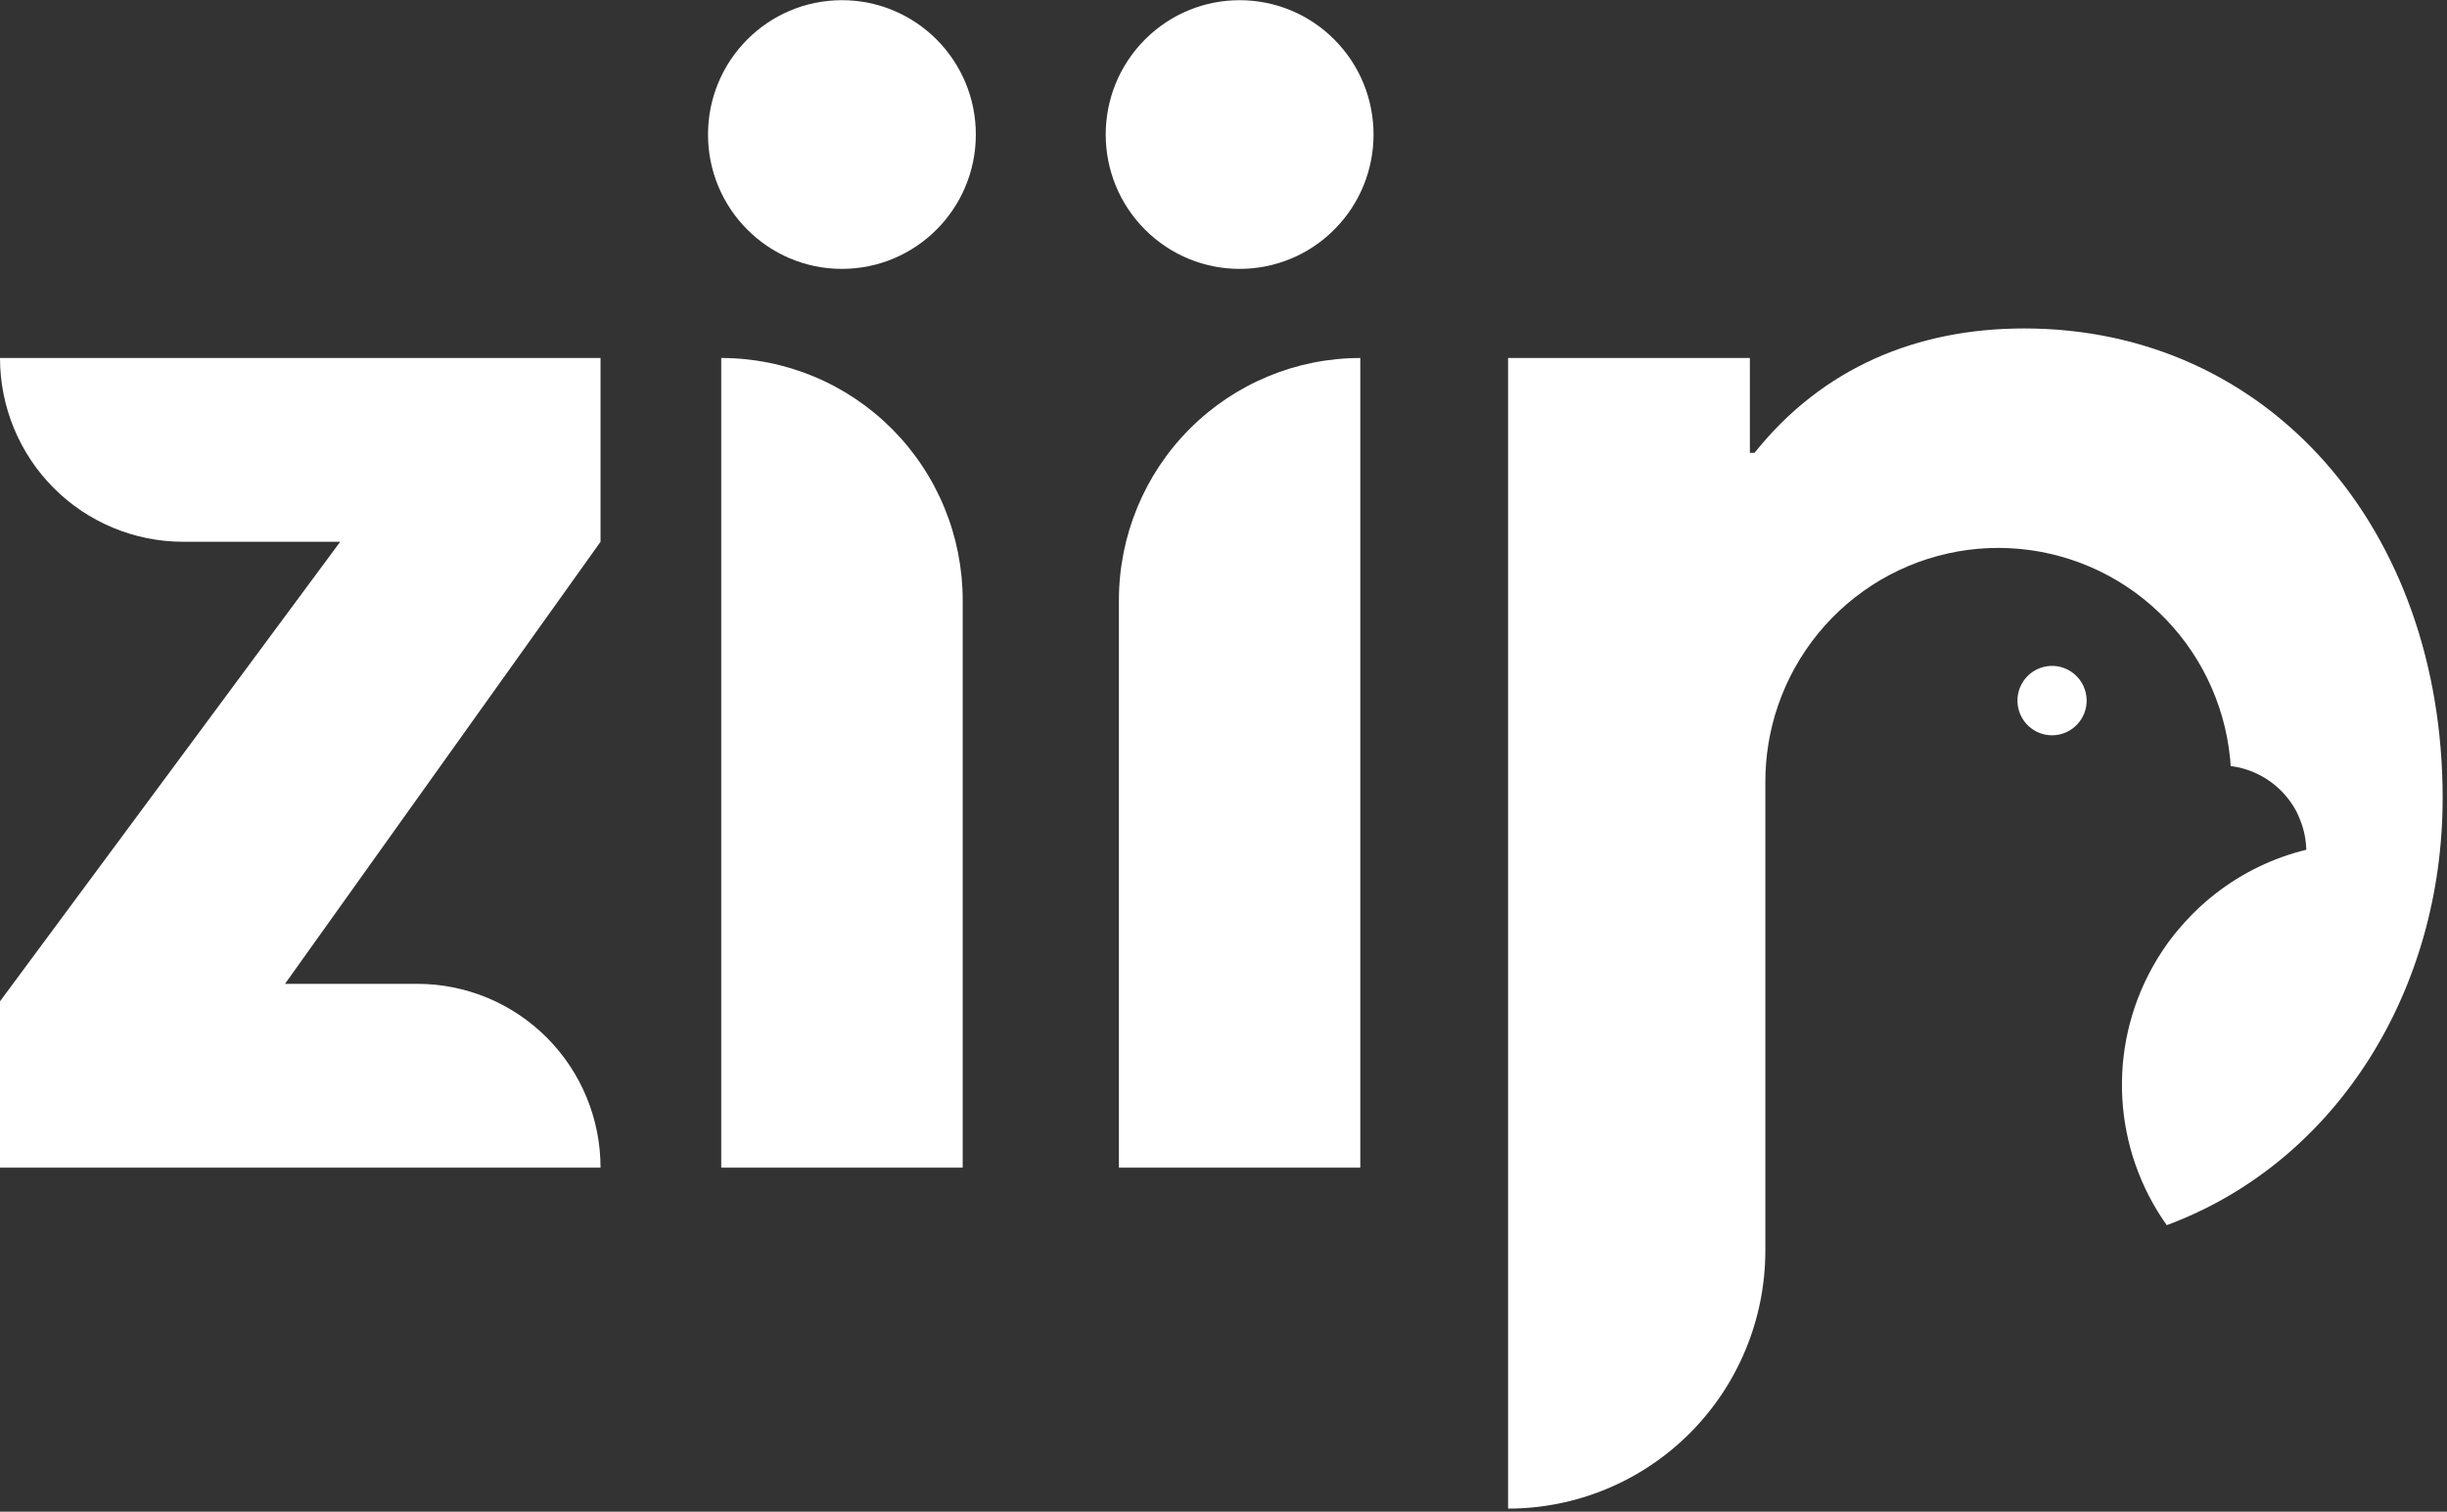 <?xml version="1.0" encoding="UTF-8"?> <svg xmlns="http://www.w3.org/2000/svg" width="403" height="249" viewBox="0 0 403 249" fill="none"><rect x="0" y="0" width="403" height="249" fill="#333333" stroke="none"/><g clip-path="url(#clip0_1005_6809)"><path d="M30.171 89.241H56.03L0 164.935V192.329H98.903C98.903 184.3 95.724 176.6 90.066 170.923C84.407 165.246 76.733 162.056 68.731 162.056H46.937L98.903 89.241V58.968H0C0 66.997 3.179 74.697 8.837 80.374C14.495 86.052 22.169 89.241 30.171 89.241Z" fill="white"></path><path d="M118.78 58.968V192.329H158.547V98.857C158.547 93.618 157.518 88.43 155.52 83.59C153.521 78.749 150.592 74.351 146.899 70.647C143.206 66.943 138.822 64.005 133.997 62.001C129.173 59.997 124.002 58.967 118.78 58.968Z" fill="white"></path><path d="M184.275 98.857V192.329H224.03V58.968C213.486 58.968 203.375 63.171 195.919 70.651C188.464 78.132 184.275 88.278 184.275 98.857Z" fill="white"></path><path d="M333.368 54.101C315.751 54.101 300.186 60.511 288.952 74.597H288.189V58.968H248.368V248.494C253.933 248.495 259.443 247.396 264.584 245.26C269.724 243.123 274.396 239.992 278.33 236.044C282.265 232.096 285.386 227.41 287.515 222.251C289.644 217.093 290.739 211.565 290.738 205.982V128.75C290.739 126.656 290.909 124.566 291.247 122.5C291.324 122.054 291.407 121.603 291.49 121.158C293.299 112.128 298.275 104.048 305.515 98.386C312.755 92.723 321.779 89.853 330.948 90.296C340.117 90.739 348.824 94.466 355.488 100.801C362.152 107.136 366.331 115.658 367.267 124.821C367.267 124.898 367.267 124.969 367.296 125.046C367.296 125.42 367.361 125.806 367.379 126.186C367.841 126.245 368.296 126.322 368.74 126.417C370.729 126.87 372.599 127.744 374.224 128.981C375.849 130.218 377.192 131.788 378.164 133.588C378.385 134.018 378.582 134.46 378.755 134.912C379.42 136.517 379.785 138.231 379.832 139.969C374.406 141.288 369.319 143.743 364.906 147.175L364.764 147.288C364.427 147.549 364.102 147.816 363.776 148.089L363.451 148.362C361.816 149.762 360.297 151.293 358.908 152.939L358.872 152.98C358.742 153.141 358.612 153.301 358.476 153.455C358.34 153.609 358.186 153.805 358.032 153.983C356.709 155.667 355.523 157.453 354.482 159.326C350.827 165.905 349.108 173.391 349.527 180.911C349.946 188.432 352.485 195.679 356.849 201.809C357.287 201.642 357.712 201.482 358.138 201.31C385.038 190.697 402.283 163.024 402.283 131.457C402.283 87.146 373.697 54.101 333.368 54.101Z" fill="white"></path><path d="M339.263 120.964C342.325 120.238 344.222 117.16 343.499 114.087C342.776 111.015 339.708 109.112 336.646 109.837C333.583 110.562 331.687 113.641 332.41 116.713C333.132 119.786 336.201 121.689 339.263 120.964Z" fill="white"></path><path d="M219.752 37.808C228.364 29.166 228.364 15.155 219.752 6.513C211.139 -2.129 197.175 -2.129 188.562 6.513C179.949 15.155 179.949 29.166 188.562 37.808C197.175 46.45 211.139 46.45 219.752 37.808Z" fill="white"></path><path d="M138.658 44.289C150.838 44.289 160.712 34.381 160.712 22.16C160.712 9.938 150.838 0.031 138.658 0.031C126.477 0.031 116.603 9.938 116.603 22.16C116.603 34.381 126.477 44.289 138.658 44.289Z" fill="white"></path></g><defs><clipPath id="clip0_1005_6809"><rect width="402.283" height="248.469" fill="white" transform="translate(0 0.031)"></rect></clipPath></defs></svg> 